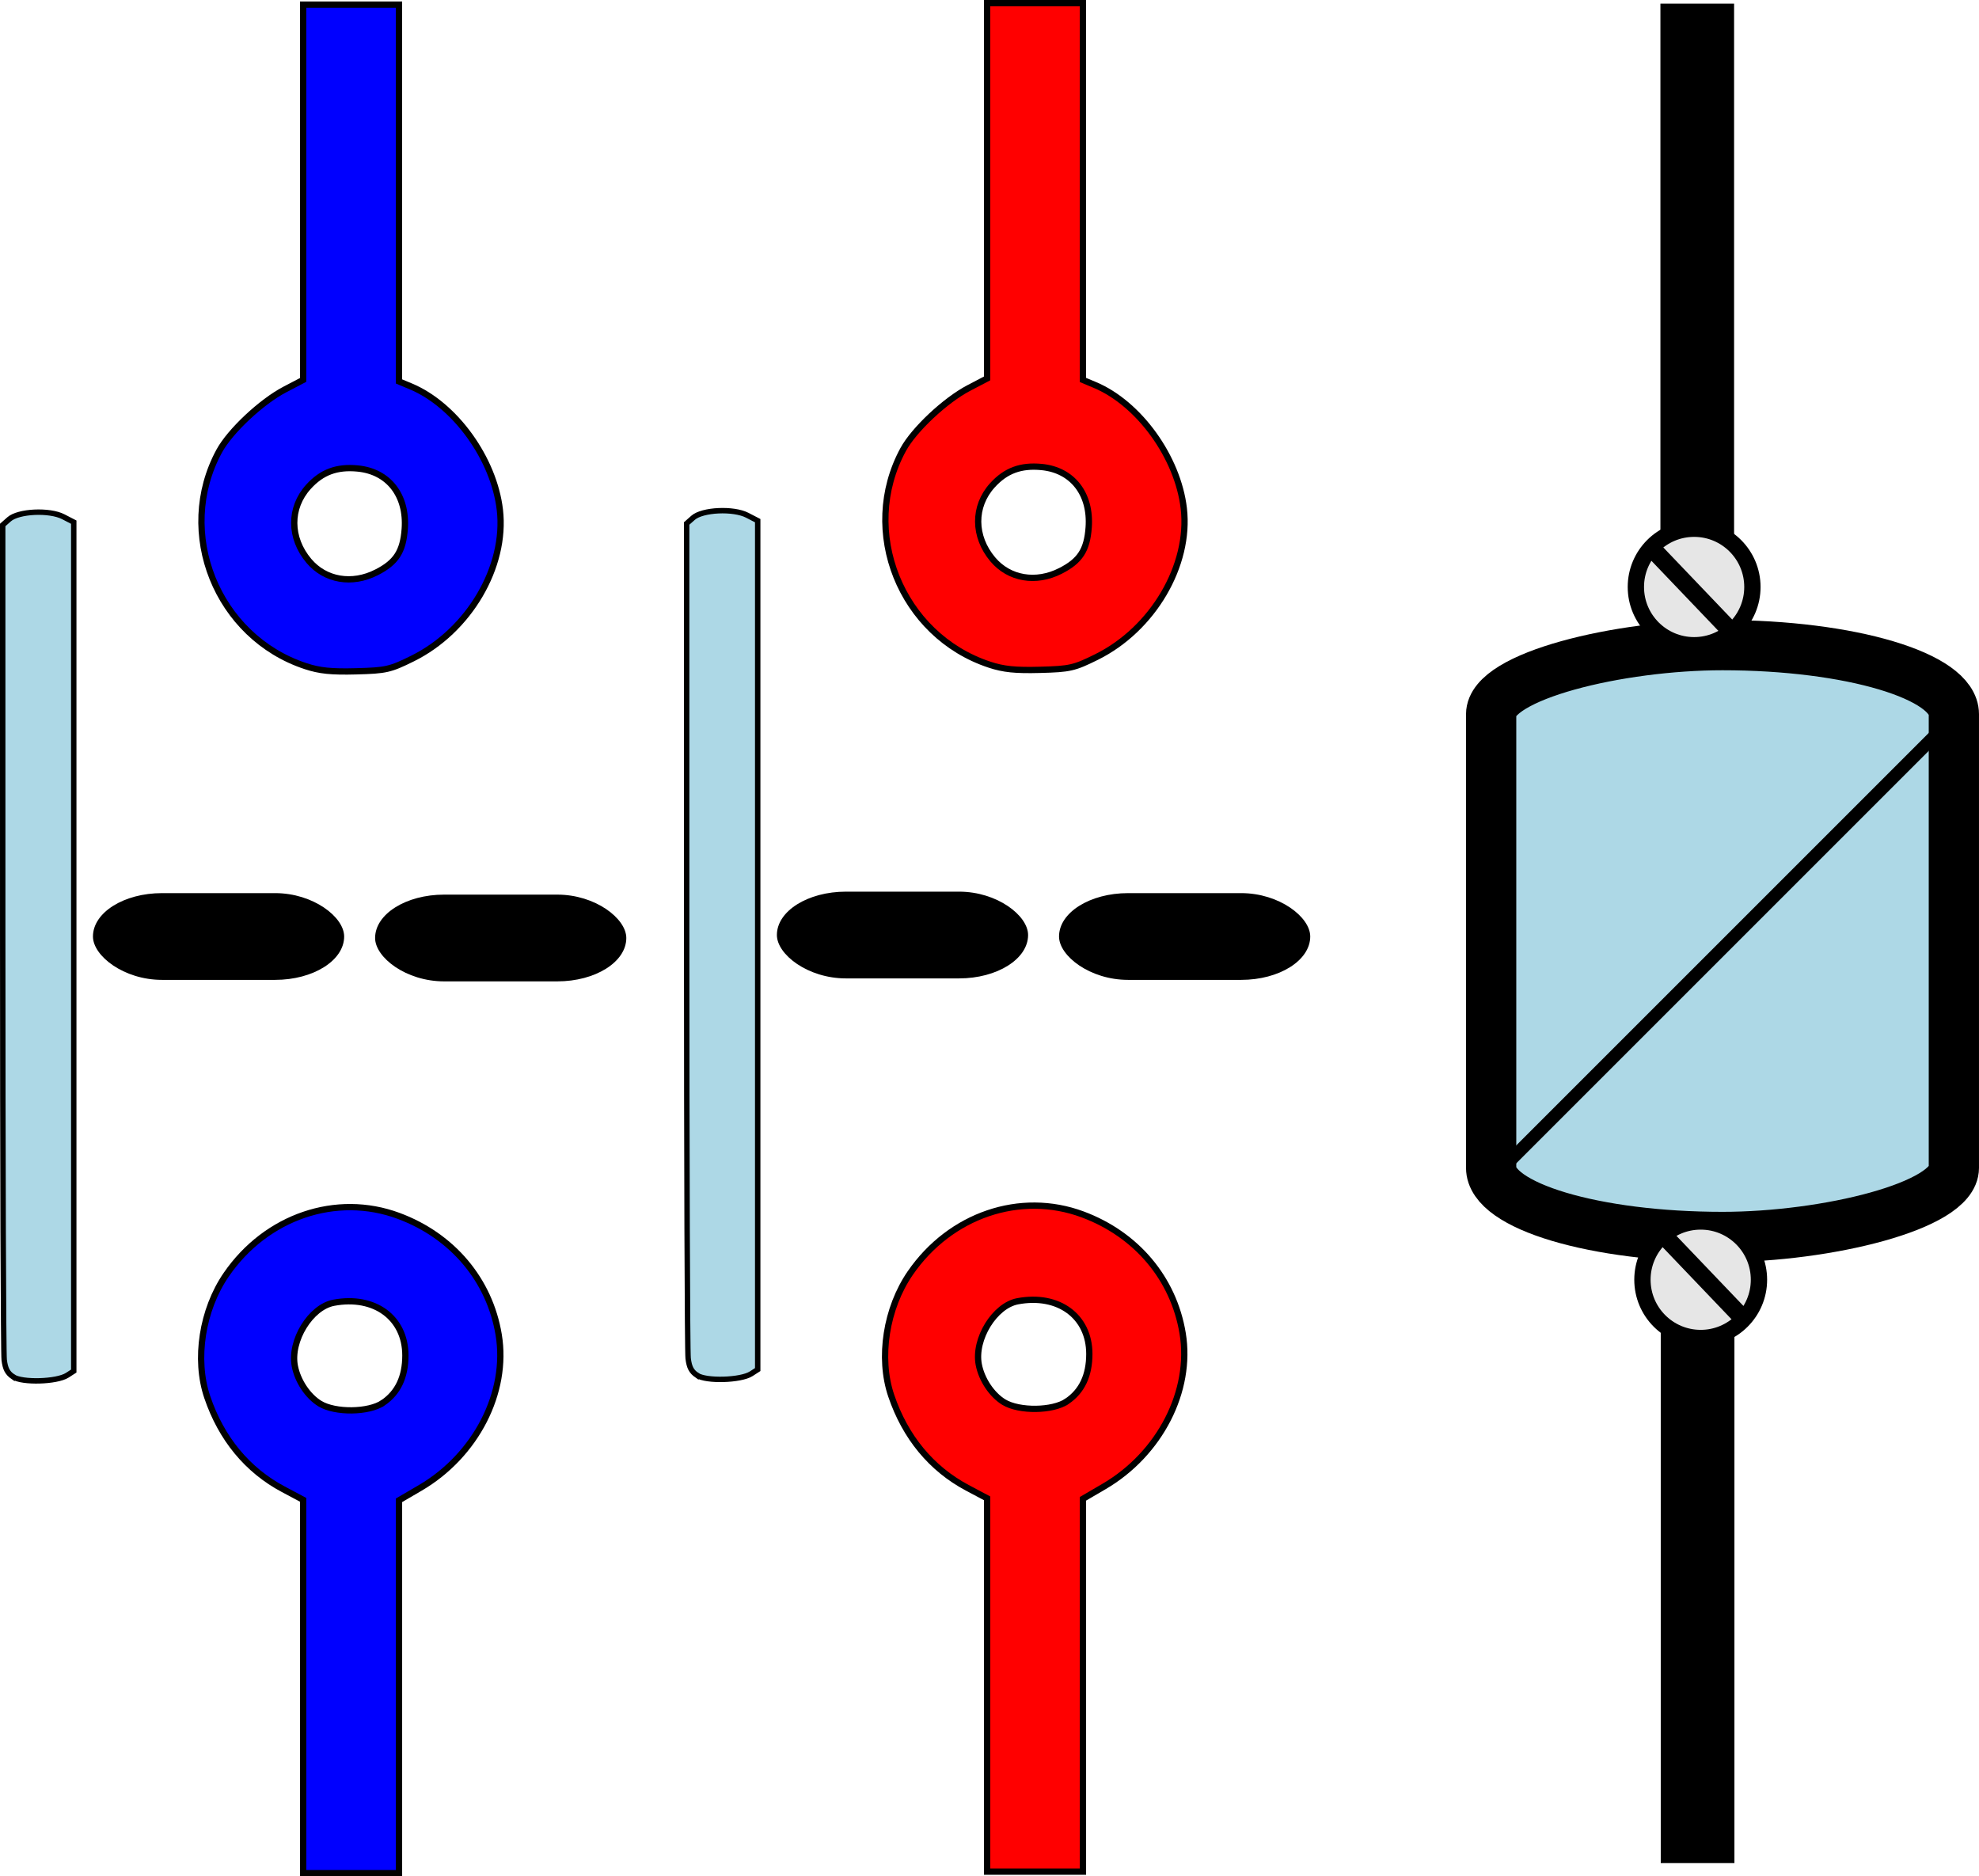 <?xml version="1.0" encoding="UTF-8" standalone="no"?>
<svg
   version="1.1"
   viewBox="0 0 101.894 96.61"
   enable-background="new 0 0 298 298"
   id="svg8"
   sodipodi:docname="2d_contacteur_mono_ouvert.svg"
   inkscape:version="1.3 (0e150ed6c4, 2023-07-21)"
   width="101.894"
   height="96.61"
   xmlns:inkscape="http://www.inkscape.org/namespaces/inkscape"
   xmlns:sodipodi="http://sodipodi.sourceforge.net/DTD/sodipodi-0.dtd"
   xmlns="http://www.w3.org/2000/svg"
   xmlns:svg="http://www.w3.org/2000/svg"
   xmlns:rdf="http://www.w3.org/1999/02/22-rdf-syntax-ns#"
   xmlns:cc="http://creativecommons.org/ns#"
   xmlns:dc="http://purl.org/dc/elements/1.1/">
  <title
     id="title563">Contacteur Mono ouvert</title>
  <defs
     id="defs12">
    <linearGradient
       id="linearGradient11315"
       inkscape:swatch="solid">
      <stop
         style="stop-color:#ff8080;stop-opacity:1;"
         offset="0"
         id="stop11313" />
    </linearGradient>
    <clipPath
       clipPathUnits="userSpaceOnUse"
       id="clipPath559">
      <path
         id="path561"
         style="fill:#ffeeaa;stroke:#004eff;stroke-width:0;stroke-linecap:square;stroke-miterlimit:0;stroke-opacity:0.614;paint-order:markers fill stroke"
         d="m 0,87.252 v 83.578 c 0.701,0.319 1.521,0.805 2.506,1.518 2.425,-0.988 4.064,-1.45 5.166,-1.502 0.011,-0.002 0.022,-0.003 0.033,-0.002 1.098,-0.044 1.662,0.327 1.928,1.01 1.102,-0.202 2.214,-0.123 3.332,0.068 1.943,-0.318 3.192,-0.151 4.049,0.479 0.22,-0.393 0.458,-0.658 0.742,-0.428 1.463,1.184 2.723,2.58 3.932,4.029 0.173,0.109 0.345,0.221 0.518,0.33 1.269,-0.04 2.536,-0.063 3.805,-0.074 0.541,-1.843 0.917,-3.862 2.562,-4.371 1.137,-0.352 2.301,-0.498 3.48,-0.518 0.807,-0.674 1.621,-1.172 2.201,-0.568 0.133,0.138 0.209,0.232 0.338,0.367 1.434,-1.096 3.182,-1.005 5.07,0.084 0.388,-0.472 0.816,-0.712 1.338,-0.41 0.544,0.314 1.01,0.608 1.5,0.908 8.254,-3.321 10.901,-2.765 11.467,-0.225 1.086,0.108 2.172,0.258 3.25,0.443 2.098,-0.553 3.687,-0.979 4.746,-1.166 0.055,-0.166 0.096,-0.338 0.158,-0.502 0.438,-1.154 0.998,-2.114 1.662,-3.055 0.016,-0.127 0.044,-0.253 0.092,-0.377 0.951,-2.489 2.316,-4.93 4.232,-6.781 0.978,-0.946 2.583,-0.911 3.93,-1.107 0.161,-0.024 0.324,-0.03 0.486,-0.045 3.53,-4.164 6.191,-7.827 13.678,-6.465 0.328,0.06 0.627,0.179 0.912,0.328 1.078,-3.086 2.525,-5.649 4.574,-6.648 1.017,-0.496 1.93,-0.723 2.754,-0.732 2.226,-0.027 3.768,1.476 4.857,3.471 0.438,-0.272 0.912,-0.468 1.432,-0.539 1.295,-0.176 2.602,0.007 3.896,0.305 -0.682,-2.7 -0.482,-5.513 1.131,-7.902 1.005,-1.489 2.128,-2.194 3.488,-3.219 2.12,-1.985 3.531,-2.56 7.48,-2.328 0.35,0.021 0.686,0.103 1.012,0.225 0.069,-0.038 0.123,-0.091 0.203,-0.117 1.084,-0.361 2.027,-0.658 2.941,-0.939 -0.031,-0.622 0.496,-1.244 0.871,-1.871 0.047,-0.205 0.091,-0.41 0.143,-0.613 -1.513,0.186 -3.023,0.202 -4.271,-0.344 -1.9,-0.831 -3.137,-2.854 -4.072,-4.705 -0.636,-1.259 -0.476,-2.799 -0.43,-4.209 0.065,-1.985 1.206,-4.897 1.82,-6.715 0.935,-2.316 1.918,-5.368 3.961,-6.973 2.232,-1.754 4.648,-1.687 7.186,-1.594 4.909,0.18 6.087,0.392 11.197,0.914 2.54,0.428 4.812,0.733 7.287,1.438 0.354,0.101 0.724,0.218 1.102,0.344 0.499,-0.61 1.282,-1.525 1.824,-2.158 0.151,-0.194 0.298,-0.39 0.443,-0.588 0.101,-2.004 0.088,-3.037 0.088,-5.777 v -3.299 c -0.144,-0.755 -0.243,-1.517 -0.281,-2.279 -0.065,-1.293 0.102,-2.589 0.152,-3.883 0.418,-1.335 0.67,-2.733 1.254,-4.004 0.128,-0.278 0.271,-0.544 0.42,-0.805 z m 180.93,0 c -0.601,4.051 -0.228,1.63 -0.467,2.91 0.221,0.732 0.461,1.458 0.658,2.197 0.052,0.197 0.099,0.402 0.084,0.605 -0.019,0.262 -0.607,-0.488 -0.197,0.332 0.29,0.58 0.788,1.115 1.32,1.6 v -7.645 z m 1.398,22.131 c -0.248,0.444 -0.502,0.906 -0.764,1.389 0.083,0.374 0.163,0.749 0.258,1.119 0.142,1.087 0.281,2.173 0.426,3.26 0.03,0.23 0.055,0.461 0.08,0.691 z m 0,16.391 c -0.284,0.916 -0.655,1.792 -1.189,2.584 -1.538,2.28 -5.344,1.998 -7.643,2.047 -1.445,-0.09 -2.895,-0.116 -4.334,-0.27 -3.22,-0.343 -6.374,-0.974 -9.414,-1.979 -0.554,0.63 -1.108,1.259 -1.488,1.918 -0.497,0.28 -0.98,0.587 -1.49,0.842 -1.099,0.548 -3.679,1.615 -4.689,2.008 -0.335,0.13 -0.682,0.23 -1.025,0.338 -0.105,0.033 -0.223,0.031 -0.32,0.082 -0.419,0.22 -0.813,0.486 -1.219,0.729 0.072,-0.061 0.144,-0.123 0.217,-0.184 -0.225,0.12 -0.453,0.235 -0.682,0.348 -1.994,2.654 -3.862,5.409 -6.1,7.871 -0.751,0.801 -1.155,2.358 -2.252,2.402 -0.103,0.004 -0.207,0.003 -0.311,0.006 0.108,1.036 -0.105,2.09 -0.146,3.135 -0.876,2.372 -1.056,3.403 -2.578,4.436 0.055,0.32 0.111,0.641 0.166,0.961 0.352,2.053 0.671,4.111 1.006,6.166 2.013,12.347 -9.295,14.152 -12.906,3.842 -0.952,0.143 -1.903,0.302 -2.857,0.426 -0.357,0.439 -0.716,0.877 -1.07,1.318 -1.039,1.293 -2.091,2.808 -3.439,3.807 -0.119,0.539 -0.361,1.108 -0.674,1.662 -0.117,0.433 -0.298,0.857 -0.469,1.283 -0.402,1.493 -1.67,3.196 -2.053,4.68 -1.085,4.205 -1.795,6.902 -2.514,9.596 -0.24,2.674 -0.472,4.709 -0.504,4.969 -0.507,4.127 -2.098,13.682 -3.709,19.951 h 73.688 z m -32.746,7.744 c -0.074,0.097 -0.143,0.198 -0.217,0.295 0.054,-0.056 0.11,-0.111 0.16,-0.17 0.03,-0.035 0.085,-0.162 0.057,-0.125 z m -34.938,3.1 c 0.05,-0.118 -0.208,0.331 -0.1,0.375 0.024,-0.128 0.049,-0.256 0.1,-0.375 z m 5.51,26.705 c -0.182,0.326 -0.37,0.65 -0.566,0.969 0.581,0.232 1.194,0.376 1.857,0.379 0.742,0.003 1.063,-0.435 1.09,-1.109 -0.062,0.006 -0.123,0.022 -0.186,0.027 -0.386,0.034 -0.772,-0.065 -1.156,-0.115 -0.347,-0.045 -0.691,-0.108 -1.039,-0.15 z m -56.047,5.67 c 0.031,0.159 0.094,0.412 0.182,0.717 0.002,-0.003 0.004,-0.005 0.006,-0.008 -0.052,-0.235 -0.111,-0.471 -0.188,-0.709 z m -51.207,30.914 c -0.13,0.17 -0.167,0.221 -0.303,0.398 -0.681,0.889 -1.033,3.095 -2.062,2.654 -0.025,-0.011 -0.032,-0.013 -0.057,-0.023 -0.882,0.844 -1.959,0.34 -4.242,-1.797 -0.813,-0.341 -1.928,-0.81 -2.572,-1.09 C 2.259,200.276 1.067,200.456 0,200.602 v 10.145 h 40.275 c -1.353,-0.821 -2.8,-1.56 -4.193,-2.346 -2.411,-0.242 -4.858,-0.686 -7.229,-0.705 0.544,-1.71 0.604,-1.913 0.809,-2.641 -0.194,0.007 -0.406,-0.068 -0.639,-0.227 -2.848,2.257 -5.81,3.731 -8.51,3.234 -0.347,-0.064 -0.627,-0.164 -0.93,-0.252 -0.283,0.045 -0.578,0.011 -0.889,-0.137 -2.952,-1.405 -4.339,-4.625 -5.795,-7.768 z m 31.652,6.768 c -0.292,0.512 -0.69,0.917 -1.268,1.139 -0.072,0.028 -0.148,0.037 -0.221,0.062 -0.285,0.957 -0.567,1.915 -0.854,2.871 h 3.871 c -0.492,-1.15 -0.689,-2.47 -0.736,-3.781 -0.267,-0.093 -0.525,-0.2 -0.793,-0.291 z" />
    </clipPath>
    <clipPath
       clipPathUnits="userSpaceOnUse"
       id="clipPath559-6">
      <path
         id="path561-7"
         style="fill:#ffeeaa;stroke:#004eff;stroke-width:0;stroke-linecap:square;stroke-miterlimit:0;stroke-opacity:0.614;paint-order:markers fill stroke"
         d="m 0,87.252 v 83.578 c 0.701,0.319 1.521,0.805 2.506,1.518 2.425,-0.988 4.064,-1.45 5.166,-1.502 0.011,-0.002 0.022,-0.003 0.033,-0.002 1.098,-0.044 1.662,0.327 1.928,1.01 1.102,-0.202 2.214,-0.123 3.332,0.068 1.943,-0.318 3.192,-0.151 4.049,0.479 0.22,-0.393 0.458,-0.658 0.742,-0.428 1.463,1.184 2.723,2.58 3.932,4.029 0.173,0.109 0.345,0.221 0.518,0.33 1.269,-0.04 2.536,-0.063 3.805,-0.074 0.541,-1.843 0.917,-3.862 2.562,-4.371 1.137,-0.352 2.301,-0.498 3.48,-0.518 0.807,-0.674 1.621,-1.172 2.201,-0.568 0.133,0.138 0.209,0.232 0.338,0.367 1.434,-1.096 3.182,-1.005 5.07,0.084 0.388,-0.472 0.816,-0.712 1.338,-0.41 0.544,0.314 1.01,0.608 1.5,0.908 8.254,-3.321 10.901,-2.765 11.467,-0.225 1.086,0.108 2.172,0.258 3.25,0.443 2.098,-0.553 3.687,-0.979 4.746,-1.166 0.055,-0.166 0.096,-0.338 0.158,-0.502 0.438,-1.154 0.998,-2.114 1.662,-3.055 0.016,-0.127 0.044,-0.253 0.092,-0.377 0.951,-2.489 2.316,-4.93 4.232,-6.781 0.978,-0.946 2.583,-0.911 3.93,-1.107 0.161,-0.024 0.324,-0.03 0.486,-0.045 3.53,-4.164 6.191,-7.827 13.678,-6.465 0.328,0.06 0.627,0.179 0.912,0.328 1.078,-3.086 2.525,-5.649 4.574,-6.648 1.017,-0.496 1.93,-0.723 2.754,-0.732 2.226,-0.027 3.768,1.476 4.857,3.471 0.438,-0.272 0.912,-0.468 1.432,-0.539 1.295,-0.176 2.602,0.007 3.896,0.305 -0.682,-2.7 -0.482,-5.513 1.131,-7.902 1.005,-1.489 2.128,-2.194 3.488,-3.219 2.12,-1.985 3.531,-2.56 7.48,-2.328 0.35,0.021 0.686,0.103 1.012,0.225 0.069,-0.038 0.123,-0.091 0.203,-0.117 1.084,-0.361 2.027,-0.658 2.941,-0.939 -0.031,-0.622 0.496,-1.244 0.871,-1.871 0.047,-0.205 0.091,-0.41 0.143,-0.613 -1.513,0.186 -3.023,0.202 -4.271,-0.344 -1.9,-0.831 -3.137,-2.854 -4.072,-4.705 -0.636,-1.259 -0.476,-2.799 -0.43,-4.209 0.065,-1.985 1.206,-4.897 1.82,-6.715 0.935,-2.316 1.918,-5.368 3.961,-6.973 2.232,-1.754 4.648,-1.687 7.186,-1.594 4.909,0.18 6.087,0.392 11.197,0.914 2.54,0.428 4.812,0.733 7.287,1.438 0.354,0.101 0.724,0.218 1.102,0.344 0.499,-0.61 1.282,-1.525 1.824,-2.158 0.151,-0.194 0.298,-0.39 0.443,-0.588 0.101,-2.004 0.088,-3.037 0.088,-5.777 v -3.299 c -0.144,-0.755 -0.243,-1.517 -0.281,-2.279 -0.065,-1.293 0.102,-2.589 0.152,-3.883 0.418,-1.335 0.67,-2.733 1.254,-4.004 0.128,-0.278 0.271,-0.544 0.42,-0.805 z m 180.93,0 c -0.601,4.051 -0.228,1.63 -0.467,2.91 0.221,0.732 0.461,1.458 0.658,2.197 0.052,0.197 0.099,0.402 0.084,0.605 -0.019,0.262 -0.607,-0.488 -0.197,0.332 0.29,0.58 0.788,1.115 1.32,1.6 v -7.645 z m 1.398,22.131 c -0.248,0.444 -0.502,0.906 -0.764,1.389 0.083,0.374 0.163,0.749 0.258,1.119 0.142,1.087 0.281,2.173 0.426,3.26 0.03,0.23 0.055,0.461 0.08,0.691 z m 0,16.391 c -0.284,0.916 -0.655,1.792 -1.189,2.584 -1.538,2.28 -5.344,1.998 -7.643,2.047 -1.445,-0.09 -2.895,-0.116 -4.334,-0.27 -3.22,-0.343 -6.374,-0.974 -9.414,-1.979 -0.554,0.63 -1.108,1.259 -1.488,1.918 -0.497,0.28 -0.98,0.587 -1.49,0.842 -1.099,0.548 -3.679,1.615 -4.689,2.008 -0.335,0.13 -0.682,0.23 -1.025,0.338 -0.105,0.033 -0.223,0.031 -0.32,0.082 -0.419,0.22 -0.813,0.486 -1.219,0.729 0.072,-0.061 0.144,-0.123 0.217,-0.184 -0.225,0.12 -0.453,0.235 -0.682,0.348 -1.994,2.654 -3.862,5.409 -6.1,7.871 -0.751,0.801 -1.155,2.358 -2.252,2.402 -0.103,0.004 -0.207,0.003 -0.311,0.006 0.108,1.036 -0.105,2.09 -0.146,3.135 -0.876,2.372 -1.056,3.403 -2.578,4.436 0.055,0.32 0.111,0.641 0.166,0.961 0.352,2.053 0.671,4.111 1.006,6.166 2.013,12.347 -9.295,14.152 -12.906,3.842 -0.952,0.143 -1.903,0.302 -2.857,0.426 -0.357,0.439 -0.716,0.877 -1.07,1.318 -1.039,1.293 -2.091,2.808 -3.439,3.807 -0.119,0.539 -0.361,1.108 -0.674,1.662 -0.117,0.433 -0.298,0.857 -0.469,1.283 -0.402,1.493 -1.67,3.196 -2.053,4.68 -1.085,4.205 -1.795,6.902 -2.514,9.596 -0.24,2.674 -0.472,4.709 -0.504,4.969 -0.507,4.127 -2.098,13.682 -3.709,19.951 h 73.688 z m -32.746,7.744 c -0.074,0.097 -0.143,0.198 -0.217,0.295 0.054,-0.056 0.11,-0.111 0.16,-0.17 0.03,-0.035 0.085,-0.162 0.057,-0.125 z m -34.938,3.1 c 0.05,-0.118 -0.208,0.331 -0.1,0.375 0.024,-0.128 0.049,-0.256 0.1,-0.375 z m 5.51,26.705 c -0.182,0.326 -0.37,0.65 -0.566,0.969 0.581,0.232 1.194,0.376 1.857,0.379 0.742,0.003 1.063,-0.435 1.09,-1.109 -0.062,0.006 -0.123,0.022 -0.186,0.027 -0.386,0.034 -0.772,-0.065 -1.156,-0.115 -0.347,-0.045 -0.691,-0.108 -1.039,-0.15 z m -56.047,5.67 c 0.031,0.159 0.094,0.412 0.182,0.717 0.002,-0.003 0.004,-0.005 0.006,-0.008 -0.052,-0.235 -0.111,-0.471 -0.188,-0.709 z m -51.207,30.914 c -0.13,0.17 -0.167,0.221 -0.303,0.398 -0.681,0.889 -1.033,3.095 -2.062,2.654 -0.025,-0.011 -0.032,-0.013 -0.057,-0.023 -0.882,0.844 -1.959,0.34 -4.242,-1.797 -0.813,-0.341 -1.928,-0.81 -2.572,-1.09 C 2.259,200.276 1.067,200.456 0,200.602 v 10.145 h 40.275 c -1.353,-0.821 -2.8,-1.56 -4.193,-2.346 -2.411,-0.242 -4.858,-0.686 -7.229,-0.705 0.544,-1.71 0.604,-1.913 0.809,-2.641 -0.194,0.007 -0.406,-0.068 -0.639,-0.227 -2.848,2.257 -5.81,3.731 -8.51,3.234 -0.347,-0.064 -0.627,-0.164 -0.93,-0.252 -0.283,0.045 -0.578,0.011 -0.889,-0.137 -2.952,-1.405 -4.339,-4.625 -5.795,-7.768 z m 31.652,6.768 c -0.292,0.512 -0.69,0.917 -1.268,1.139 -0.072,0.028 -0.148,0.037 -0.221,0.062 -0.285,0.957 -0.567,1.915 -0.854,2.871 h 3.871 c -0.492,-1.15 -0.689,-2.47 -0.736,-3.781 -0.267,-0.093 -0.525,-0.2 -0.793,-0.291 z" />
    </clipPath>
    <clipPath
       clipPathUnits="userSpaceOnUse"
       id="clipPath559-0">
      <path
         id="path561-9"
         style="fill:#ffeeaa;stroke:#004eff;stroke-width:0;stroke-linecap:square;stroke-miterlimit:0;stroke-opacity:0.614;paint-order:markers fill stroke"
         d="m 0,87.252 v 83.578 c 0.701,0.319 1.521,0.805 2.506,1.518 2.425,-0.988 4.064,-1.45 5.166,-1.502 0.011,-0.002 0.022,-0.003 0.033,-0.002 1.098,-0.044 1.662,0.327 1.928,1.01 1.102,-0.202 2.214,-0.123 3.332,0.068 1.943,-0.318 3.192,-0.151 4.049,0.479 0.22,-0.393 0.458,-0.658 0.742,-0.428 1.463,1.184 2.723,2.58 3.932,4.029 0.173,0.109 0.345,0.221 0.518,0.33 1.269,-0.04 2.536,-0.063 3.805,-0.074 0.541,-1.843 0.917,-3.862 2.562,-4.371 1.137,-0.352 2.301,-0.498 3.48,-0.518 0.807,-0.674 1.621,-1.172 2.201,-0.568 0.133,0.138 0.209,0.232 0.338,0.367 1.434,-1.096 3.182,-1.005 5.07,0.084 0.388,-0.472 0.816,-0.712 1.338,-0.41 0.544,0.314 1.01,0.608 1.5,0.908 8.254,-3.321 10.901,-2.765 11.467,-0.225 1.086,0.108 2.172,0.258 3.25,0.443 2.098,-0.553 3.687,-0.979 4.746,-1.166 0.055,-0.166 0.096,-0.338 0.158,-0.502 0.438,-1.154 0.998,-2.114 1.662,-3.055 0.016,-0.127 0.044,-0.253 0.092,-0.377 0.951,-2.489 2.316,-4.93 4.232,-6.781 0.978,-0.946 2.583,-0.911 3.93,-1.107 0.161,-0.024 0.324,-0.03 0.486,-0.045 3.53,-4.164 6.191,-7.827 13.678,-6.465 0.328,0.06 0.627,0.179 0.912,0.328 1.078,-3.086 2.525,-5.649 4.574,-6.648 1.017,-0.496 1.93,-0.723 2.754,-0.732 2.226,-0.027 3.768,1.476 4.857,3.471 0.438,-0.272 0.912,-0.468 1.432,-0.539 1.295,-0.176 2.602,0.007 3.896,0.305 -0.682,-2.7 -0.482,-5.513 1.131,-7.902 1.005,-1.489 2.128,-2.194 3.488,-3.219 2.12,-1.985 3.531,-2.56 7.48,-2.328 0.35,0.021 0.686,0.103 1.012,0.225 0.069,-0.038 0.123,-0.091 0.203,-0.117 1.084,-0.361 2.027,-0.658 2.941,-0.939 -0.031,-0.622 0.496,-1.244 0.871,-1.871 0.047,-0.205 0.091,-0.41 0.143,-0.613 -1.513,0.186 -3.023,0.202 -4.271,-0.344 -1.9,-0.831 -3.137,-2.854 -4.072,-4.705 -0.636,-1.259 -0.476,-2.799 -0.43,-4.209 0.065,-1.985 1.206,-4.897 1.82,-6.715 0.935,-2.316 1.918,-5.368 3.961,-6.973 2.232,-1.754 4.648,-1.687 7.186,-1.594 4.909,0.18 6.087,0.392 11.197,0.914 2.54,0.428 4.812,0.733 7.287,1.438 0.354,0.101 0.724,0.218 1.102,0.344 0.499,-0.61 1.282,-1.525 1.824,-2.158 0.151,-0.194 0.298,-0.39 0.443,-0.588 0.101,-2.004 0.088,-3.037 0.088,-5.777 v -3.299 c -0.144,-0.755 -0.243,-1.517 -0.281,-2.279 -0.065,-1.293 0.102,-2.589 0.152,-3.883 0.418,-1.335 0.67,-2.733 1.254,-4.004 0.128,-0.278 0.271,-0.544 0.42,-0.805 z m 180.93,0 c -0.601,4.051 -0.228,1.63 -0.467,2.91 0.221,0.732 0.461,1.458 0.658,2.197 0.052,0.197 0.099,0.402 0.084,0.605 -0.019,0.262 -0.607,-0.488 -0.197,0.332 0.29,0.58 0.788,1.115 1.32,1.6 v -7.645 z m 1.398,22.131 c -0.248,0.444 -0.502,0.906 -0.764,1.389 0.083,0.374 0.163,0.749 0.258,1.119 0.142,1.087 0.281,2.173 0.426,3.26 0.03,0.23 0.055,0.461 0.08,0.691 z m 0,16.391 c -0.284,0.916 -0.655,1.792 -1.189,2.584 -1.538,2.28 -5.344,1.998 -7.643,2.047 -1.445,-0.09 -2.895,-0.116 -4.334,-0.27 -3.22,-0.343 -6.374,-0.974 -9.414,-1.979 -0.554,0.63 -1.108,1.259 -1.488,1.918 -0.497,0.28 -0.98,0.587 -1.49,0.842 -1.099,0.548 -3.679,1.615 -4.689,2.008 -0.335,0.13 -0.682,0.23 -1.025,0.338 -0.105,0.033 -0.223,0.031 -0.32,0.082 -0.419,0.22 -0.813,0.486 -1.219,0.729 0.072,-0.061 0.144,-0.123 0.217,-0.184 -0.225,0.12 -0.453,0.235 -0.682,0.348 -1.994,2.654 -3.862,5.409 -6.1,7.871 -0.751,0.801 -1.155,2.358 -2.252,2.402 -0.103,0.004 -0.207,0.003 -0.311,0.006 0.108,1.036 -0.105,2.09 -0.146,3.135 -0.876,2.372 -1.056,3.403 -2.578,4.436 0.055,0.32 0.111,0.641 0.166,0.961 0.352,2.053 0.671,4.111 1.006,6.166 2.013,12.347 -9.295,14.152 -12.906,3.842 -0.952,0.143 -1.903,0.302 -2.857,0.426 -0.357,0.439 -0.716,0.877 -1.07,1.318 -1.039,1.293 -2.091,2.808 -3.439,3.807 -0.119,0.539 -0.361,1.108 -0.674,1.662 -0.117,0.433 -0.298,0.857 -0.469,1.283 -0.402,1.493 -1.67,3.196 -2.053,4.68 -1.085,4.205 -1.795,6.902 -2.514,9.596 -0.24,2.674 -0.472,4.709 -0.504,4.969 -0.507,4.127 -2.098,13.682 -3.709,19.951 h 73.688 z m -32.746,7.744 c -0.074,0.097 -0.143,0.198 -0.217,0.295 0.054,-0.056 0.11,-0.111 0.16,-0.17 0.03,-0.035 0.085,-0.162 0.057,-0.125 z m -34.938,3.1 c 0.05,-0.118 -0.208,0.331 -0.1,0.375 0.024,-0.128 0.049,-0.256 0.1,-0.375 z m 5.51,26.705 c -0.182,0.326 -0.37,0.65 -0.566,0.969 0.581,0.232 1.194,0.376 1.857,0.379 0.742,0.003 1.063,-0.435 1.09,-1.109 -0.062,0.006 -0.123,0.022 -0.186,0.027 -0.386,0.034 -0.772,-0.065 -1.156,-0.115 -0.347,-0.045 -0.691,-0.108 -1.039,-0.15 z m -56.047,5.67 c 0.031,0.159 0.094,0.412 0.182,0.717 0.002,-0.003 0.004,-0.005 0.006,-0.008 -0.052,-0.235 -0.111,-0.471 -0.188,-0.709 z m -51.207,30.914 c -0.13,0.17 -0.167,0.221 -0.303,0.398 -0.681,0.889 -1.033,3.095 -2.062,2.654 -0.025,-0.011 -0.032,-0.013 -0.057,-0.023 -0.882,0.844 -1.959,0.34 -4.242,-1.797 -0.813,-0.341 -1.928,-0.81 -2.572,-1.09 C 2.259,200.276 1.067,200.456 0,200.602 v 10.145 h 40.275 c -1.353,-0.821 -2.8,-1.56 -4.193,-2.346 -2.411,-0.242 -4.858,-0.686 -7.229,-0.705 0.544,-1.71 0.604,-1.913 0.809,-2.641 -0.194,0.007 -0.406,-0.068 -0.639,-0.227 -2.848,2.257 -5.81,3.731 -8.51,3.234 -0.347,-0.064 -0.627,-0.164 -0.93,-0.252 -0.283,0.045 -0.578,0.011 -0.889,-0.137 -2.952,-1.405 -4.339,-4.625 -5.795,-7.768 z m 31.652,6.768 c -0.292,0.512 -0.69,0.917 -1.268,1.139 -0.072,0.028 -0.148,0.037 -0.221,0.062 -0.285,0.957 -0.567,1.915 -0.854,2.871 h 3.871 c -0.492,-1.15 -0.689,-2.47 -0.736,-3.781 -0.267,-0.093 -0.525,-0.2 -0.793,-0.291 z" />
    </clipPath>
    <clipPath
       clipPathUnits="userSpaceOnUse"
       id="clipPath559-6-3">
      <path
         id="path561-7-6"
         style="fill:#ffeeaa;stroke:#004eff;stroke-width:0;stroke-linecap:square;stroke-miterlimit:0;stroke-opacity:0.614;paint-order:markers fill stroke"
         d="m 0,87.252 v 83.578 c 0.701,0.319 1.521,0.805 2.506,1.518 2.425,-0.988 4.064,-1.45 5.166,-1.502 0.011,-0.002 0.022,-0.003 0.033,-0.002 1.098,-0.044 1.662,0.327 1.928,1.01 1.102,-0.202 2.214,-0.123 3.332,0.068 1.943,-0.318 3.192,-0.151 4.049,0.479 0.22,-0.393 0.458,-0.658 0.742,-0.428 1.463,1.184 2.723,2.58 3.932,4.029 0.173,0.109 0.345,0.221 0.518,0.33 1.269,-0.04 2.536,-0.063 3.805,-0.074 0.541,-1.843 0.917,-3.862 2.562,-4.371 1.137,-0.352 2.301,-0.498 3.48,-0.518 0.807,-0.674 1.621,-1.172 2.201,-0.568 0.133,0.138 0.209,0.232 0.338,0.367 1.434,-1.096 3.182,-1.005 5.07,0.084 0.388,-0.472 0.816,-0.712 1.338,-0.41 0.544,0.314 1.01,0.608 1.5,0.908 8.254,-3.321 10.901,-2.765 11.467,-0.225 1.086,0.108 2.172,0.258 3.25,0.443 2.098,-0.553 3.687,-0.979 4.746,-1.166 0.055,-0.166 0.096,-0.338 0.158,-0.502 0.438,-1.154 0.998,-2.114 1.662,-3.055 0.016,-0.127 0.044,-0.253 0.092,-0.377 0.951,-2.489 2.316,-4.93 4.232,-6.781 0.978,-0.946 2.583,-0.911 3.93,-1.107 0.161,-0.024 0.324,-0.03 0.486,-0.045 3.53,-4.164 6.191,-7.827 13.678,-6.465 0.328,0.06 0.627,0.179 0.912,0.328 1.078,-3.086 2.525,-5.649 4.574,-6.648 1.017,-0.496 1.93,-0.723 2.754,-0.732 2.226,-0.027 3.768,1.476 4.857,3.471 0.438,-0.272 0.912,-0.468 1.432,-0.539 1.295,-0.176 2.602,0.007 3.896,0.305 -0.682,-2.7 -0.482,-5.513 1.131,-7.902 1.005,-1.489 2.128,-2.194 3.488,-3.219 2.12,-1.985 3.531,-2.56 7.48,-2.328 0.35,0.021 0.686,0.103 1.012,0.225 0.069,-0.038 0.123,-0.091 0.203,-0.117 1.084,-0.361 2.027,-0.658 2.941,-0.939 -0.031,-0.622 0.496,-1.244 0.871,-1.871 0.047,-0.205 0.091,-0.41 0.143,-0.613 -1.513,0.186 -3.023,0.202 -4.271,-0.344 -1.9,-0.831 -3.137,-2.854 -4.072,-4.705 -0.636,-1.259 -0.476,-2.799 -0.43,-4.209 0.065,-1.985 1.206,-4.897 1.82,-6.715 0.935,-2.316 1.918,-5.368 3.961,-6.973 2.232,-1.754 4.648,-1.687 7.186,-1.594 4.909,0.18 6.087,0.392 11.197,0.914 2.54,0.428 4.812,0.733 7.287,1.438 0.354,0.101 0.724,0.218 1.102,0.344 0.499,-0.61 1.282,-1.525 1.824,-2.158 0.151,-0.194 0.298,-0.39 0.443,-0.588 0.101,-2.004 0.088,-3.037 0.088,-5.777 v -3.299 c -0.144,-0.755 -0.243,-1.517 -0.281,-2.279 -0.065,-1.293 0.102,-2.589 0.152,-3.883 0.418,-1.335 0.67,-2.733 1.254,-4.004 0.128,-0.278 0.271,-0.544 0.42,-0.805 z m 180.93,0 c -0.601,4.051 -0.228,1.63 -0.467,2.91 0.221,0.732 0.461,1.458 0.658,2.197 0.052,0.197 0.099,0.402 0.084,0.605 -0.019,0.262 -0.607,-0.488 -0.197,0.332 0.29,0.58 0.788,1.115 1.32,1.6 v -7.645 z m 1.398,22.131 c -0.248,0.444 -0.502,0.906 -0.764,1.389 0.083,0.374 0.163,0.749 0.258,1.119 0.142,1.087 0.281,2.173 0.426,3.26 0.03,0.23 0.055,0.461 0.08,0.691 z m 0,16.391 c -0.284,0.916 -0.655,1.792 -1.189,2.584 -1.538,2.28 -5.344,1.998 -7.643,2.047 -1.445,-0.09 -2.895,-0.116 -4.334,-0.27 -3.22,-0.343 -6.374,-0.974 -9.414,-1.979 -0.554,0.63 -1.108,1.259 -1.488,1.918 -0.497,0.28 -0.98,0.587 -1.49,0.842 -1.099,0.548 -3.679,1.615 -4.689,2.008 -0.335,0.13 -0.682,0.23 -1.025,0.338 -0.105,0.033 -0.223,0.031 -0.32,0.082 -0.419,0.22 -0.813,0.486 -1.219,0.729 0.072,-0.061 0.144,-0.123 0.217,-0.184 -0.225,0.12 -0.453,0.235 -0.682,0.348 -1.994,2.654 -3.862,5.409 -6.1,7.871 -0.751,0.801 -1.155,2.358 -2.252,2.402 -0.103,0.004 -0.207,0.003 -0.311,0.006 0.108,1.036 -0.105,2.09 -0.146,3.135 -0.876,2.372 -1.056,3.403 -2.578,4.436 0.055,0.32 0.111,0.641 0.166,0.961 0.352,2.053 0.671,4.111 1.006,6.166 2.013,12.347 -9.295,14.152 -12.906,3.842 -0.952,0.143 -1.903,0.302 -2.857,0.426 -0.357,0.439 -0.716,0.877 -1.07,1.318 -1.039,1.293 -2.091,2.808 -3.439,3.807 -0.119,0.539 -0.361,1.108 -0.674,1.662 -0.117,0.433 -0.298,0.857 -0.469,1.283 -0.402,1.493 -1.67,3.196 -2.053,4.68 -1.085,4.205 -1.795,6.902 -2.514,9.596 -0.24,2.674 -0.472,4.709 -0.504,4.969 -0.507,4.127 -2.098,13.682 -3.709,19.951 h 73.688 z m -32.746,7.744 c -0.074,0.097 -0.143,0.198 -0.217,0.295 0.054,-0.056 0.11,-0.111 0.16,-0.17 0.03,-0.035 0.085,-0.162 0.057,-0.125 z m -34.938,3.1 c 0.05,-0.118 -0.208,0.331 -0.1,0.375 0.024,-0.128 0.049,-0.256 0.1,-0.375 z m 5.51,26.705 c -0.182,0.326 -0.37,0.65 -0.566,0.969 0.581,0.232 1.194,0.376 1.857,0.379 0.742,0.003 1.063,-0.435 1.09,-1.109 -0.062,0.006 -0.123,0.022 -0.186,0.027 -0.386,0.034 -0.772,-0.065 -1.156,-0.115 -0.347,-0.045 -0.691,-0.108 -1.039,-0.15 z m -56.047,5.67 c 0.031,0.159 0.094,0.412 0.182,0.717 0.002,-0.003 0.004,-0.005 0.006,-0.008 -0.052,-0.235 -0.111,-0.471 -0.188,-0.709 z m -51.207,30.914 c -0.13,0.17 -0.167,0.221 -0.303,0.398 -0.681,0.889 -1.033,3.095 -2.062,2.654 -0.025,-0.011 -0.032,-0.013 -0.057,-0.023 -0.882,0.844 -1.959,0.34 -4.242,-1.797 -0.813,-0.341 -1.928,-0.81 -2.572,-1.09 C 2.259,200.276 1.067,200.456 0,200.602 v 10.145 h 40.275 c -1.353,-0.821 -2.8,-1.56 -4.193,-2.346 -2.411,-0.242 -4.858,-0.686 -7.229,-0.705 0.544,-1.71 0.604,-1.913 0.809,-2.641 -0.194,0.007 -0.406,-0.068 -0.639,-0.227 -2.848,2.257 -5.81,3.731 -8.51,3.234 -0.347,-0.064 -0.627,-0.164 -0.93,-0.252 -0.283,0.045 -0.578,0.011 -0.889,-0.137 -2.952,-1.405 -4.339,-4.625 -5.795,-7.768 z m 31.652,6.768 c -0.292,0.512 -0.69,0.917 -1.268,1.139 -0.072,0.028 -0.148,0.037 -0.221,0.062 -0.285,0.957 -0.567,1.915 -0.854,2.871 h 3.871 c -0.492,-1.15 -0.689,-2.47 -0.736,-3.781 -0.267,-0.093 -0.525,-0.2 -0.793,-0.291 z" />
    </clipPath>
  </defs>
  <sodipodi:namedview
     id="namedview10"
     pagecolor="#ffffff"
     bordercolor="#666666"
     borderopacity="1.0"
     inkscape:showpageshadow="2"
     inkscape:pageopacity="0.0"
     inkscape:pagecheckerboard="0"
     inkscape:deskcolor="#d1d1d1"
     showgrid="true"
     inkscape:zoom="5.4619951"
     inkscape:cx="15.745162"
     inkscape:cy="52.819528"
     inkscape:window-width="1920"
     inkscape:window-height="1007"
     inkscape:window-x="1920"
     inkscape:window-y="0"
     inkscape:window-maximized="1"
     inkscape:current-layer="g520">
    <inkscape:grid
       type="xygrid"
       id="grid137"
       originx="-192.818"
       originy="-229.247"
       spacingy="1"
       spacingx="1"
       units="px"
       visible="true" />
  </sodipodi:namedview>
  <g
     id="g520"
     style="display:inline"
     transform="translate(-192.818,-229.247)">
    <rect
       style="display:inline;fill:#add8e6;fill-opacity:1;stroke:#000000;stroke-width:2.587;stroke-linecap:square;stroke-linejoin:bevel;stroke-miterlimit:2.1;stroke-dasharray:none;stroke-opacity:1;paint-order:stroke fill markers"
       id="rect746-8-7"
       width="30.473"
       height="23.824"
       x="262.465"
       y="-293.418"
       rx="3.555"
       ry="14.06"
       transform="rotate(90)" />
    <rect
       style="display:inline;fill:#000000;fill-opacity:1;stroke:none;stroke-width:0;stroke-linecap:square;stroke-linejoin:bevel;stroke-miterlimit:2.1;stroke-dasharray:none;stroke-opacity:0.614;paint-order:stroke fill markers"
       id="rect3782-4-6"
       width="12.934"
       height="4.467"
       x="247.345"
       y="275.234"
       rx="3.555"
       ry="13.231" />
    <rect
       style="display:inline;fill:#000000;fill-opacity:1;stroke:none;stroke-width:0;stroke-linecap:square;stroke-linejoin:bevel;stroke-miterlimit:2.1;stroke-dasharray:none;stroke-opacity:0.614;paint-order:stroke fill markers"
       id="rect3782-9-0"
       width="12.934"
       height="4.467"
       x="232.818"
       y="275.158"
       rx="3.555"
       ry="13.231" />
    <path
       style="display:inline;fill:#ff0000;fill-opacity:1;stroke:#000000;stroke-width:0.323;stroke-linecap:square;stroke-linejoin:miter;stroke-miterlimit:2.1;stroke-dasharray:none;stroke-opacity:1;paint-order:normal"
       d="m 243.767,263.471 c -4.57,-1.504 -6.729,-6.883 -4.446,-11.078 0.558,-1.026 2.17,-2.537 3.38,-3.169 l 0.939,-0.491 3.2e-4,-9.662 3.2e-4,-9.662 h 2.467 2.467 v 9.701 9.701 l 0.609,0.255 c 2.278,0.952 4.279,3.726 4.585,6.357 0.341,2.929 -1.592,6.22 -4.498,7.656 -1.153,0.57 -1.361,0.617 -2.902,0.658 -1.276,0.034 -1.878,-0.027 -2.603,-0.266 z m 3.654,-4.829 c 1.004,-0.513 1.366,-1.071 1.45,-2.237 0.125,-1.725 -0.835,-2.958 -2.421,-3.111 -1.078,-0.104 -1.852,0.185 -2.539,0.945 -0.981,1.086 -0.972,2.629 0.024,3.812 0.842,1.001 2.224,1.235 3.485,0.591 z"
       id="path9294-9" />
    <path
       style="display:inline;fill:#add8e6;fill-opacity:1;stroke:#000000;stroke-width:0.279;stroke-linecap:square;stroke-linejoin:miter;stroke-miterlimit:2.1;stroke-dasharray:none;stroke-opacity:1;paint-order:normal"
       d="m 228.705,300.062 c -0.291,-0.202 -0.399,-0.408 -0.456,-0.871 -0.041,-0.333 -0.075,-10.143 -0.076,-21.798 l -0.001,-21.192 0.33,-0.292 c 0.479,-0.424 2.076,-0.499 2.788,-0.132 l 0.54,0.279 v 21.855 21.855 l -0.335,0.216 c -0.535,0.345 -2.332,0.396 -2.79,0.079 z"
       id="path9296-2" />
    <path
       style="display:inline;fill:#ff0000;fill-opacity:1;stroke:#000000;stroke-width:0.323;stroke-linecap:square;stroke-linejoin:miter;stroke-miterlimit:2.1;stroke-dasharray:none;stroke-opacity:1;paint-order:normal"
       d="m 243.642,316.007 v -9.611 l -1.023,-0.544 c -1.849,-0.983 -3.191,-2.609 -3.915,-4.744 -0.66,-1.946 -0.263,-4.503 0.981,-6.31 2.054,-2.986 5.661,-4.215 8.873,-3.022 2.771,1.029 4.684,3.301 5.151,6.119 0.492,2.968 -1.17,6.209 -4.045,7.89 l -1.087,0.635 v 9.599 9.599 h -2.467 -2.467 z m 4.112,-14.606 c 0.77,-0.525 1.151,-1.334 1.151,-2.44 0,-1.938 -1.59,-3.106 -3.689,-2.712 -1.187,0.223 -2.25,1.95 -2.004,3.254 0.146,0.773 0.671,1.561 1.292,1.94 0.789,0.481 2.516,0.459 3.25,-0.042 z"
       id="path9302-4"
       inkscape:label="path9302-4" />
    <g
       id="g3">
      <rect
         style="fill:#000000;stroke-width:0.195;stroke-linejoin:bevel;paint-order:markers stroke fill"
         id="rect1"
         width="3.793"
         height="32.238"
         x="278.309"
         y="229.434" />
      <g
         id="g2"
         transform="translate(-17.74,48.331)">
        <circle
           style="fill:#e6e6e6;fill-opacity:1;fill-rule:evenodd;stroke:#000000;stroke-width:0.84;stroke-opacity:1"
           id="path2"
           cx="297.785"
           cy="211.14"
           r="3" />
        <rect
           style="fill:#000000;fill-opacity:1;stroke:#000000;stroke-width:0.187;stroke-linejoin:bevel;stroke-opacity:1;paint-order:markers stroke fill"
           id="rect2"
           width="0.731"
           height="6.027"
           x="68.892"
           y="358.579"
           transform="matrix(0.691,-0.723,0.691,0.723,0,0)" />
      </g>
    </g>
    <g
       id="g3-6"
       style="display:inline"
       transform="rotate(180,280.214,277.306)">
      <rect
         style="fill:#000000;stroke-width:0.195;stroke-linejoin:bevel;paint-order:markers stroke fill"
         id="rect1-7"
         width="3.793"
         height="32.238"
         x="278.309"
         y="229.434" />
      <g
         id="g2-5"
         transform="translate(-17.74,48.331)">
        <circle
           style="fill:#e6e6e6;fill-opacity:1;fill-rule:evenodd;stroke:#000000;stroke-width:0.84;stroke-opacity:1"
           id="path2-3"
           cx="297.785"
           cy="211.14"
           r="3" />
        <rect
           style="fill:#000000;fill-opacity:1;stroke:#000000;stroke-width:0.187;stroke-linejoin:bevel;stroke-opacity:1;paint-order:markers stroke fill"
           id="rect2-5"
           width="0.731"
           height="6.027"
           x="68.892"
           y="358.579"
           transform="matrix(0.691,-0.723,0.691,0.723,0,0)" />
      </g>
    </g>
    <rect
       style="fill:#000000;fill-opacity:1;stroke:#000000;stroke-width:0.2;stroke-linejoin:bevel;stroke-opacity:1;paint-order:markers stroke fill"
       id="rect3"
       width="0.453"
       height="33.832"
       x="395.451"
       y="-19.728"
       transform="rotate(45)" />
    <rect
       style="display:inline;fill:#000000;fill-opacity:1;stroke:none;stroke-width:0;stroke-linecap:square;stroke-linejoin:bevel;stroke-miterlimit:2.1;stroke-dasharray:none;stroke-opacity:0.614;paint-order:stroke fill markers"
       id="rect3782-4-6-3"
       width="12.934"
       height="4.467"
       x="212.131"
       y="275.311"
       rx="3.555"
       ry="13.231" />
    <rect
       style="display:inline;fill:#000000;fill-opacity:1;stroke:none;stroke-width:0;stroke-linecap:square;stroke-linejoin:bevel;stroke-miterlimit:2.1;stroke-dasharray:none;stroke-opacity:0.614;paint-order:stroke fill markers"
       id="rect3782-9-0-6"
       width="12.934"
       height="4.467"
       x="197.604"
       y="275.234"
       rx="3.555"
       ry="13.231" />
    <path
       style="display:inline;fill:#0000ff;fill-opacity:1;stroke:#000000;stroke-width:0.323;stroke-linecap:square;stroke-linejoin:miter;stroke-miterlimit:2.1;stroke-dasharray:none;stroke-opacity:1;paint-order:normal"
       d="m 208.553,263.547 c -4.57,-1.504 -6.729,-6.883 -4.446,-11.078 0.558,-1.026 2.17,-2.537 3.38,-3.169 l 0.939,-0.491 3.2e-4,-9.662 3.2e-4,-9.662 h 2.467 2.467 v 9.701 9.701 l 0.609,0.255 c 2.278,0.952 4.279,3.726 4.585,6.357 0.341,2.929 -1.592,6.22 -4.498,7.656 -1.153,0.57 -1.361,0.617 -2.902,0.658 -1.276,0.034 -1.878,-0.027 -2.603,-0.266 z m 3.654,-4.829 c 1.004,-0.513 1.366,-1.071 1.45,-2.237 0.125,-1.725 -0.835,-2.958 -2.421,-3.111 -1.078,-0.104 -1.852,0.185 -2.539,0.945 -0.981,1.086 -0.972,2.629 0.024,3.812 0.842,1.001 2.224,1.235 3.485,0.591 z"
       id="path9294-9-7" />
    <path
       style="display:inline;fill:#add8e6;fill-opacity:1;stroke:#000000;stroke-width:0.279;stroke-linecap:square;stroke-linejoin:miter;stroke-miterlimit:2.1;stroke-dasharray:none;stroke-opacity:1;paint-order:normal"
       d="m 193.49,300.139 c -0.291,-0.202 -0.399,-0.408 -0.456,-0.871 -0.041,-0.333 -0.075,-10.143 -0.076,-21.798 l -10e-4,-21.192 0.33,-0.292 c 0.479,-0.424 2.076,-0.499 2.788,-0.132 l 0.54,0.279 v 21.855 21.855 l -0.335,0.216 c -0.535,0.345 -2.332,0.396 -2.79,0.079 z"
       id="path9296-2-5" />
    <path
       style="display:inline;fill:#0000ff;fill-opacity:1;stroke:#000000;stroke-width:0.323;stroke-linecap:square;stroke-linejoin:miter;stroke-miterlimit:2.1;stroke-dasharray:none;stroke-opacity:1;paint-order:normal"
       d="m 208.427,316.084 v -9.611 l -1.023,-0.544 c -1.849,-0.983 -3.191,-2.609 -3.915,-4.744 -0.66,-1.946 -0.263,-4.503 0.981,-6.31 2.054,-2.986 5.661,-4.215 8.873,-3.022 2.771,1.029 4.684,3.301 5.151,6.119 0.492,2.968 -1.17,6.209 -4.045,7.89 l -1.087,0.635 v 9.599 9.599 h -2.467 -2.467 z m 4.112,-14.606 c 0.77,-0.525 1.151,-1.334 1.151,-2.44 0,-1.938 -1.59,-3.106 -3.689,-2.712 -1.187,0.223 -2.25,1.95 -2.004,3.254 0.146,0.773 0.671,1.561 1.292,1.94 0.789,0.481 2.516,0.459 3.25,-0.042 z"
       id="path9302-4-3"
       inkscape:label="path9302-4" />
  </g>
</svg>
